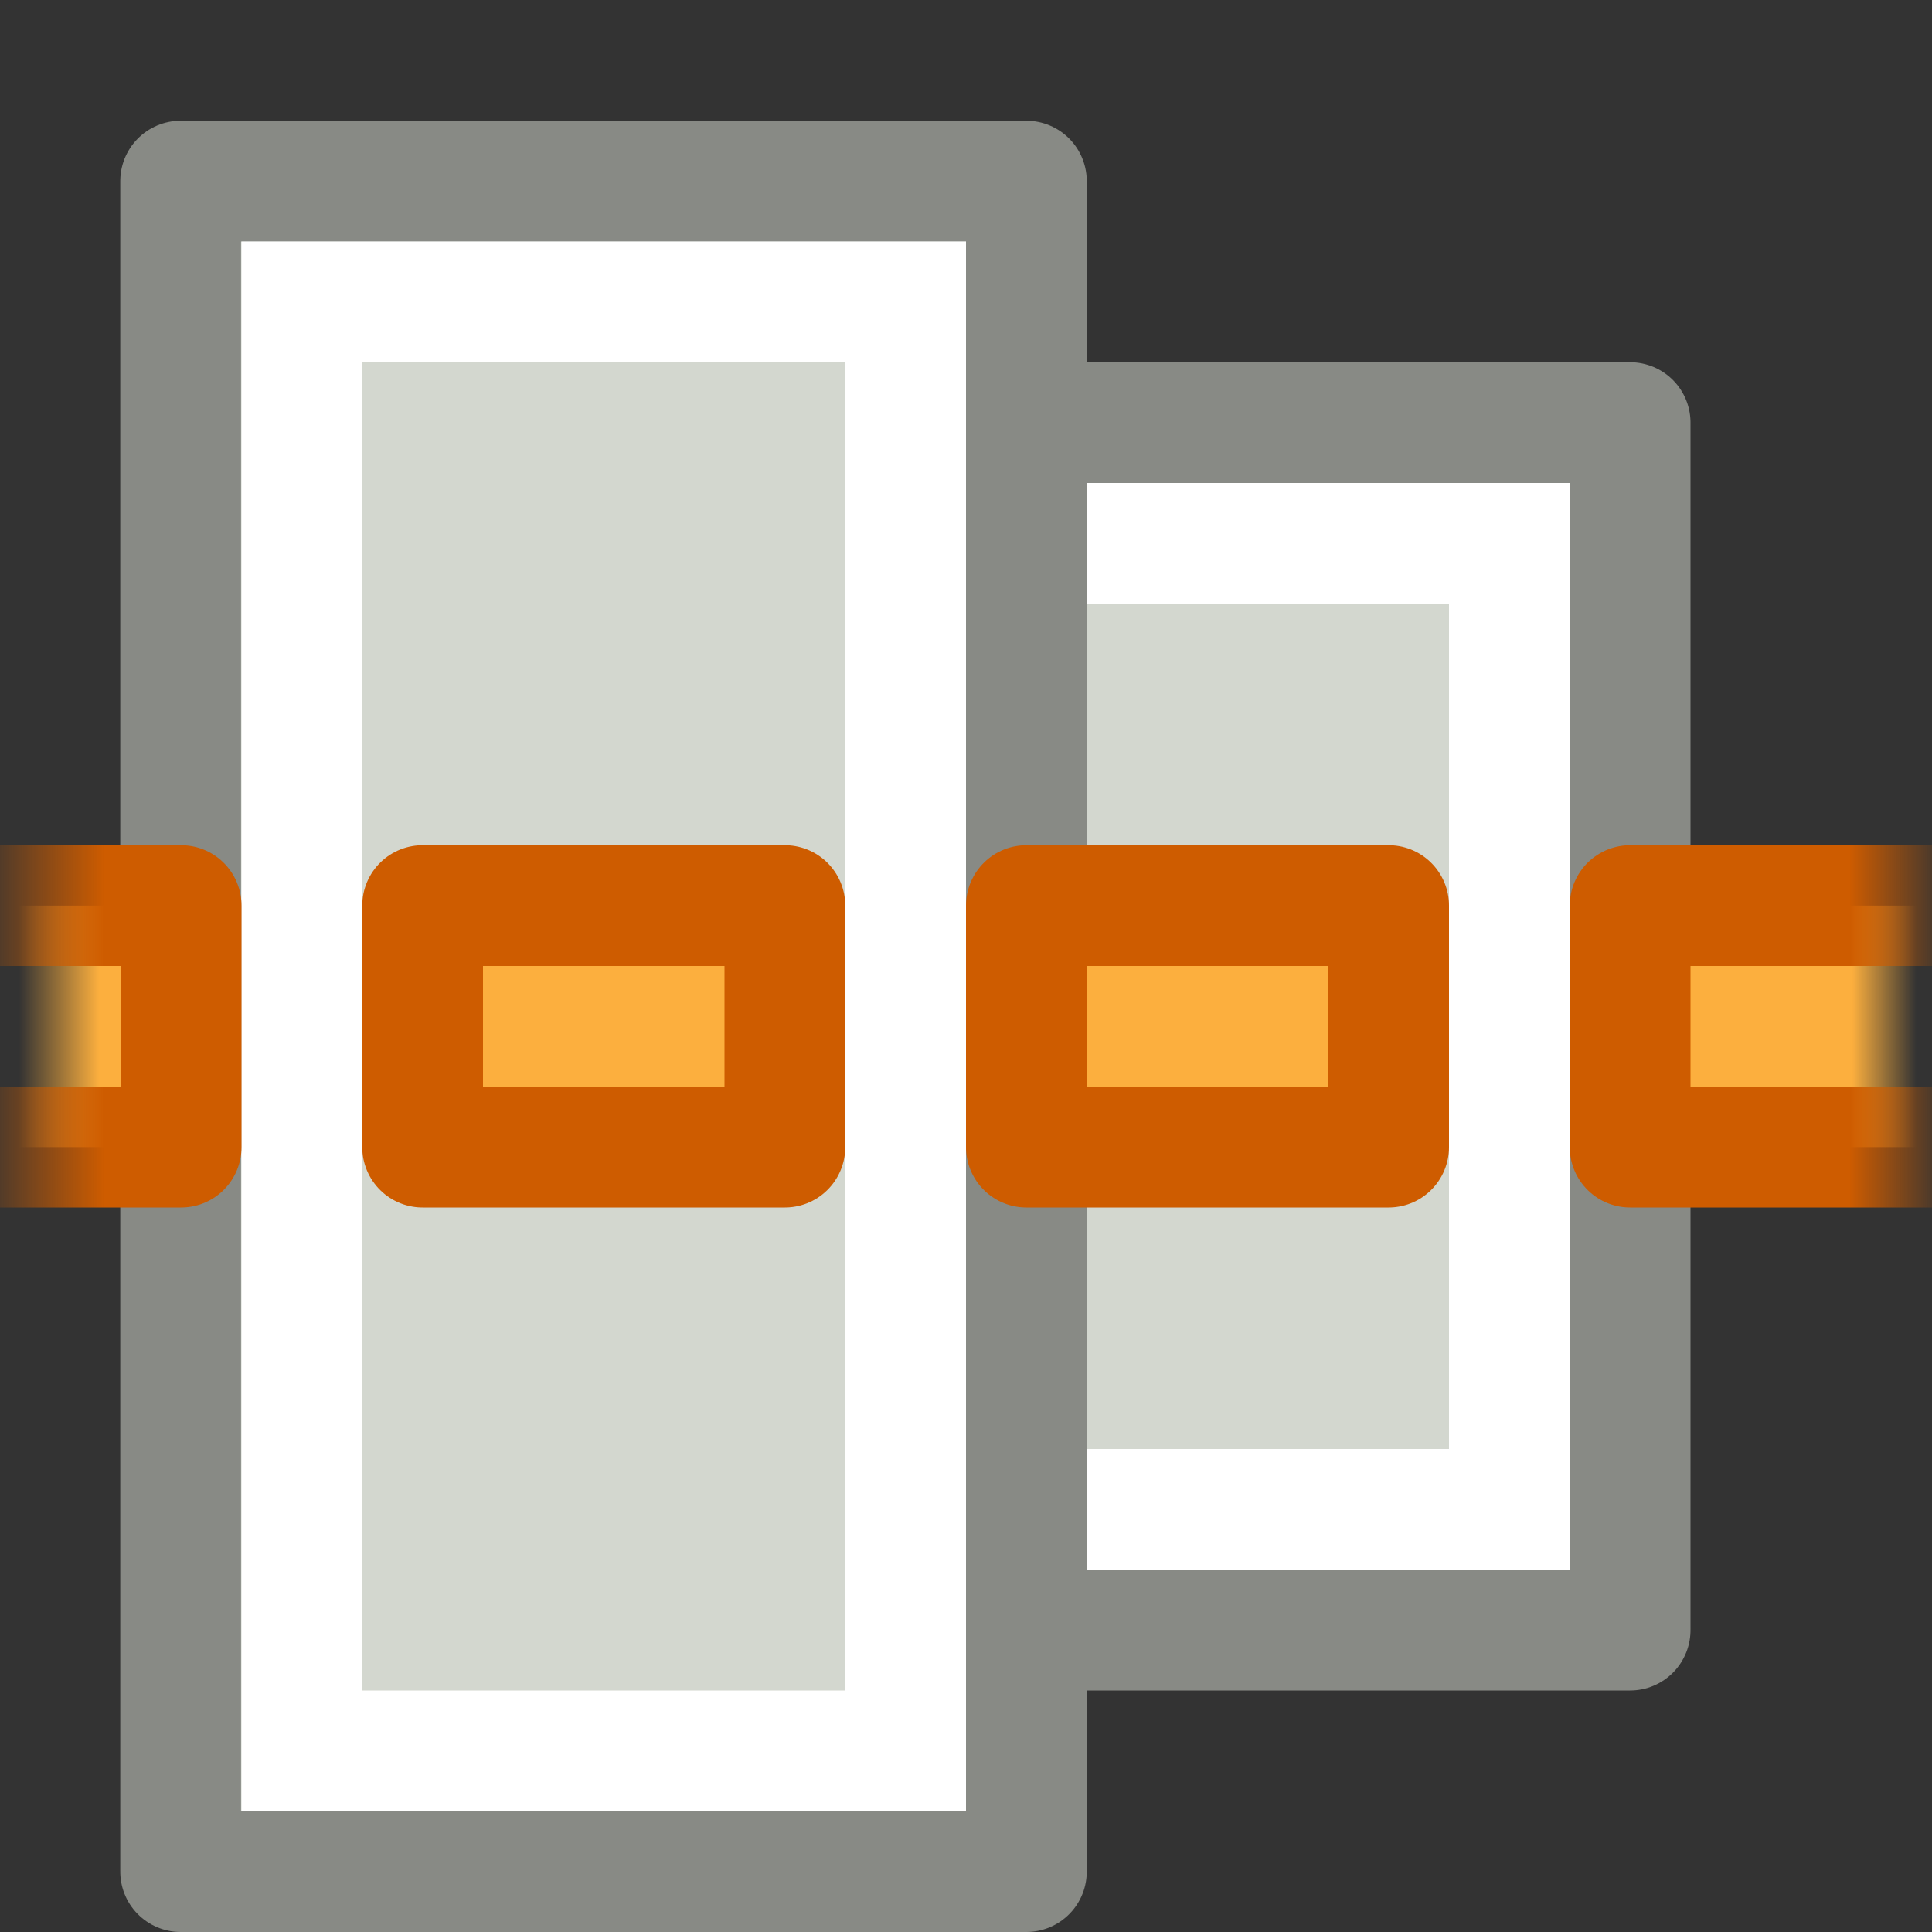 <?xml version="1.0" encoding="UTF-8" standalone="no"?>
<!-- Created with Inkscape (http://www.inkscape.org/) -->

<svg
   xmlns:dc="http://purl.org/dc/elements/1.1/"
   xmlns:cc="http://creativecommons.org/ns#"
   xmlns:rdf="http://www.w3.org/1999/02/22-rdf-syntax-ns#"
   xmlns:svg="http://www.w3.org/2000/svg"
   xmlns="http://www.w3.org/2000/svg"
   xmlns:xlink="http://www.w3.org/1999/xlink"
   version="1.1"
   width="16"
   height="16"
   id="svg10788">
  <rect width="100%" height="100%" fill="#333333" stroke="none"/>
  <defs
     id="defs10790">
    <linearGradient
       id="linearGradient3455">
      <stop
         id="stop3457"
         style="stop-color:#ce5c00;stop-opacity:1"
         offset="0" />
      <stop
         id="stop3459"
         style="stop-color:#ce5c00;stop-opacity:0"
         offset="1" />
    </linearGradient>
    <linearGradient
       x1="-202.137"
       y1="-470.399"
       x2="-203.221"
       y2="-470.399"
       id="linearGradient6922"
       xlink:href="#linearGradient3455"
       gradientUnits="userSpaceOnUse"
       gradientTransform="translate(390,2.384186e-7)" />
    <linearGradient
       id="linearGradient3447">
      <stop
         id="stop3449"
         style="stop-color:#fcaf3e;stop-opacity:1"
         offset="0" />
      <stop
         id="stop3451"
         style="stop-color:#fcaf3e;stop-opacity:0"
         offset="1" />
    </linearGradient>
    <linearGradient
       x1="-202.181"
       y1="-471.46"
       x2="-202.845"
       y2="-471.46"
       id="linearGradient6920"
       xlink:href="#linearGradient3447"
       gradientUnits="userSpaceOnUse"
       gradientTransform="translate(390,2.384186e-7)" />
    <linearGradient
       id="linearGradient3431">
      <stop
         id="stop3433"
         style="stop-color:#ce5c00;stop-opacity:1"
         offset="0" />
      <stop
         id="stop3435"
         style="stop-color:#ce5c00;stop-opacity:0"
         offset="1" />
    </linearGradient>
    <linearGradient
       x1="-187.685"
       y1="-470.576"
       x2="-186.867"
       y2="-470.576"
       id="linearGradient6918"
       xlink:href="#linearGradient3431"
       gradientUnits="userSpaceOnUse"
       gradientTransform="translate(390,2.384186e-7)" />
    <linearGradient
       id="linearGradient3439">
      <stop
         id="stop3441"
         style="stop-color:#fcaf3e;stop-opacity:1"
         offset="0" />
      <stop
         id="stop3443"
         style="stop-color:#fcaf3e;stop-opacity:0"
         offset="1" />
    </linearGradient>
    <linearGradient
       x1="-187.663"
       y1="-471.416"
       x2="-187.131"
       y2="-471.416"
       id="linearGradient6916"
       xlink:href="#linearGradient3439"
       gradientUnits="userSpaceOnUse"
       gradientTransform="translate(390,2.384186e-7)" />
  </defs>
  <g
     id="layer1">
    <g
       transform="translate(-30,61)"
       id="g6793"
       style="display:inline">
      <g
         transform="matrix(-1,0,0,1,232,-527)"
         id="g3491"
         style="fill:#d3d7cf;stroke:#888a85">
        <rect
           width="10"
           height="7"
           x="469.5"
           y="-195.5"
           transform="matrix(0,1,-1,0,0,0)"
           id="rect3493"
           style="fill:#d3d7cf;fill-opacity:1;stroke:#888a85;stroke-width:1;stroke-linecap:butt;stroke-linejoin:round;stroke-miterlimit:3;stroke-opacity:1;stroke-dasharray:none;stroke-dashoffset:0" />
        <rect
           width="8"
           height="5"
           rx="0"
           ry="0"
           x="470.5"
           y="-194.5"
           transform="matrix(0,1,-1,0,0,0)"
           id="rect3495"
           style="fill:none;stroke:#ffffff;stroke-width:1;stroke-linecap:butt;stroke-linejoin:miter;stroke-miterlimit:3;stroke-opacity:1;stroke-dasharray:none;stroke-dashoffset:0" />
      </g>
      <g
         transform="matrix(-1,0,0,1,233,-530)"
         id="g3497">
        <rect
           width="14"
           height="7.004"
           x="470.5"
           y="-201.504"
           transform="matrix(0,1,-1,0,0,0)"
           id="rect3499"
           style="color:#000000;fill:#d3d7cf;fill-opacity:1;fill-rule:evenodd;stroke:#888a85;stroke-width:1;stroke-linecap:butt;stroke-linejoin:round;stroke-miterlimit:0;stroke-opacity:1;stroke-dasharray:none;stroke-dashoffset:0;marker:none;display:inline" />
        <rect
           width="12"
           height="5"
           rx="0"
           ry="0"
           x="471.5"
           y="-200.5"
           transform="matrix(0,1,-1,0,0,0)"
           id="rect3501"
           style="color:#000000;fill:none;stroke:#ffffff;stroke-width:1;stroke-linecap:round;stroke-linejoin:miter;stroke-miterlimit:2;stroke-opacity:1;stroke-dasharray:none;stroke-dashoffset:0;marker:none;display:inline" />
      </g>
      <g
         transform="translate(-157,-524)"
         id="g3519">
        <rect
           width="3"
           height="2"
           x="200.5"
           y="-472.5"
           transform="scale(1,-1)"
           id="rect3503"
           style="fill:url(#linearGradient6916);fill-opacity:1;stroke:url(#linearGradient6918);stroke-width:1;stroke-linecap:butt;stroke-linejoin:round;stroke-miterlimit:0;stroke-opacity:1;stroke-dasharray:none;stroke-dashoffset:0" />
        <rect
           width="3"
           height="2"
           x="195.5"
           y="-472.5"
           transform="scale(1,-1)"
           id="rect3505"
           style="fill:#fcaf3e;fill-opacity:1;stroke:#ce5c00;stroke-width:1;stroke-linecap:butt;stroke-linejoin:round;stroke-miterlimit:0;stroke-opacity:1;stroke-dasharray:none;stroke-dashoffset:0" />
        <rect
           width="3"
           height="2"
           x="190.5"
           y="-472.5"
           transform="scale(1,-1)"
           id="rect3507"
           style="fill:#fcaf3e;fill-opacity:1;stroke:#ce5c00;stroke-width:1;stroke-linecap:butt;stroke-linejoin:round;stroke-miterlimit:0;stroke-opacity:1;stroke-dasharray:none;stroke-dashoffset:0" />
        <rect
           width="3"
           height="2"
           x="185.5"
           y="-472.5"
           transform="scale(1,-1)"
           id="rect3509"
           style="fill:url(#linearGradient6920);fill-opacity:1;stroke:url(#linearGradient6922);stroke-width:1;stroke-linecap:butt;stroke-linejoin:round;stroke-miterlimit:0;stroke-opacity:1;stroke-dasharray:none;stroke-dashoffset:0" />
      </g>
    </g>
  </g>
</svg>
